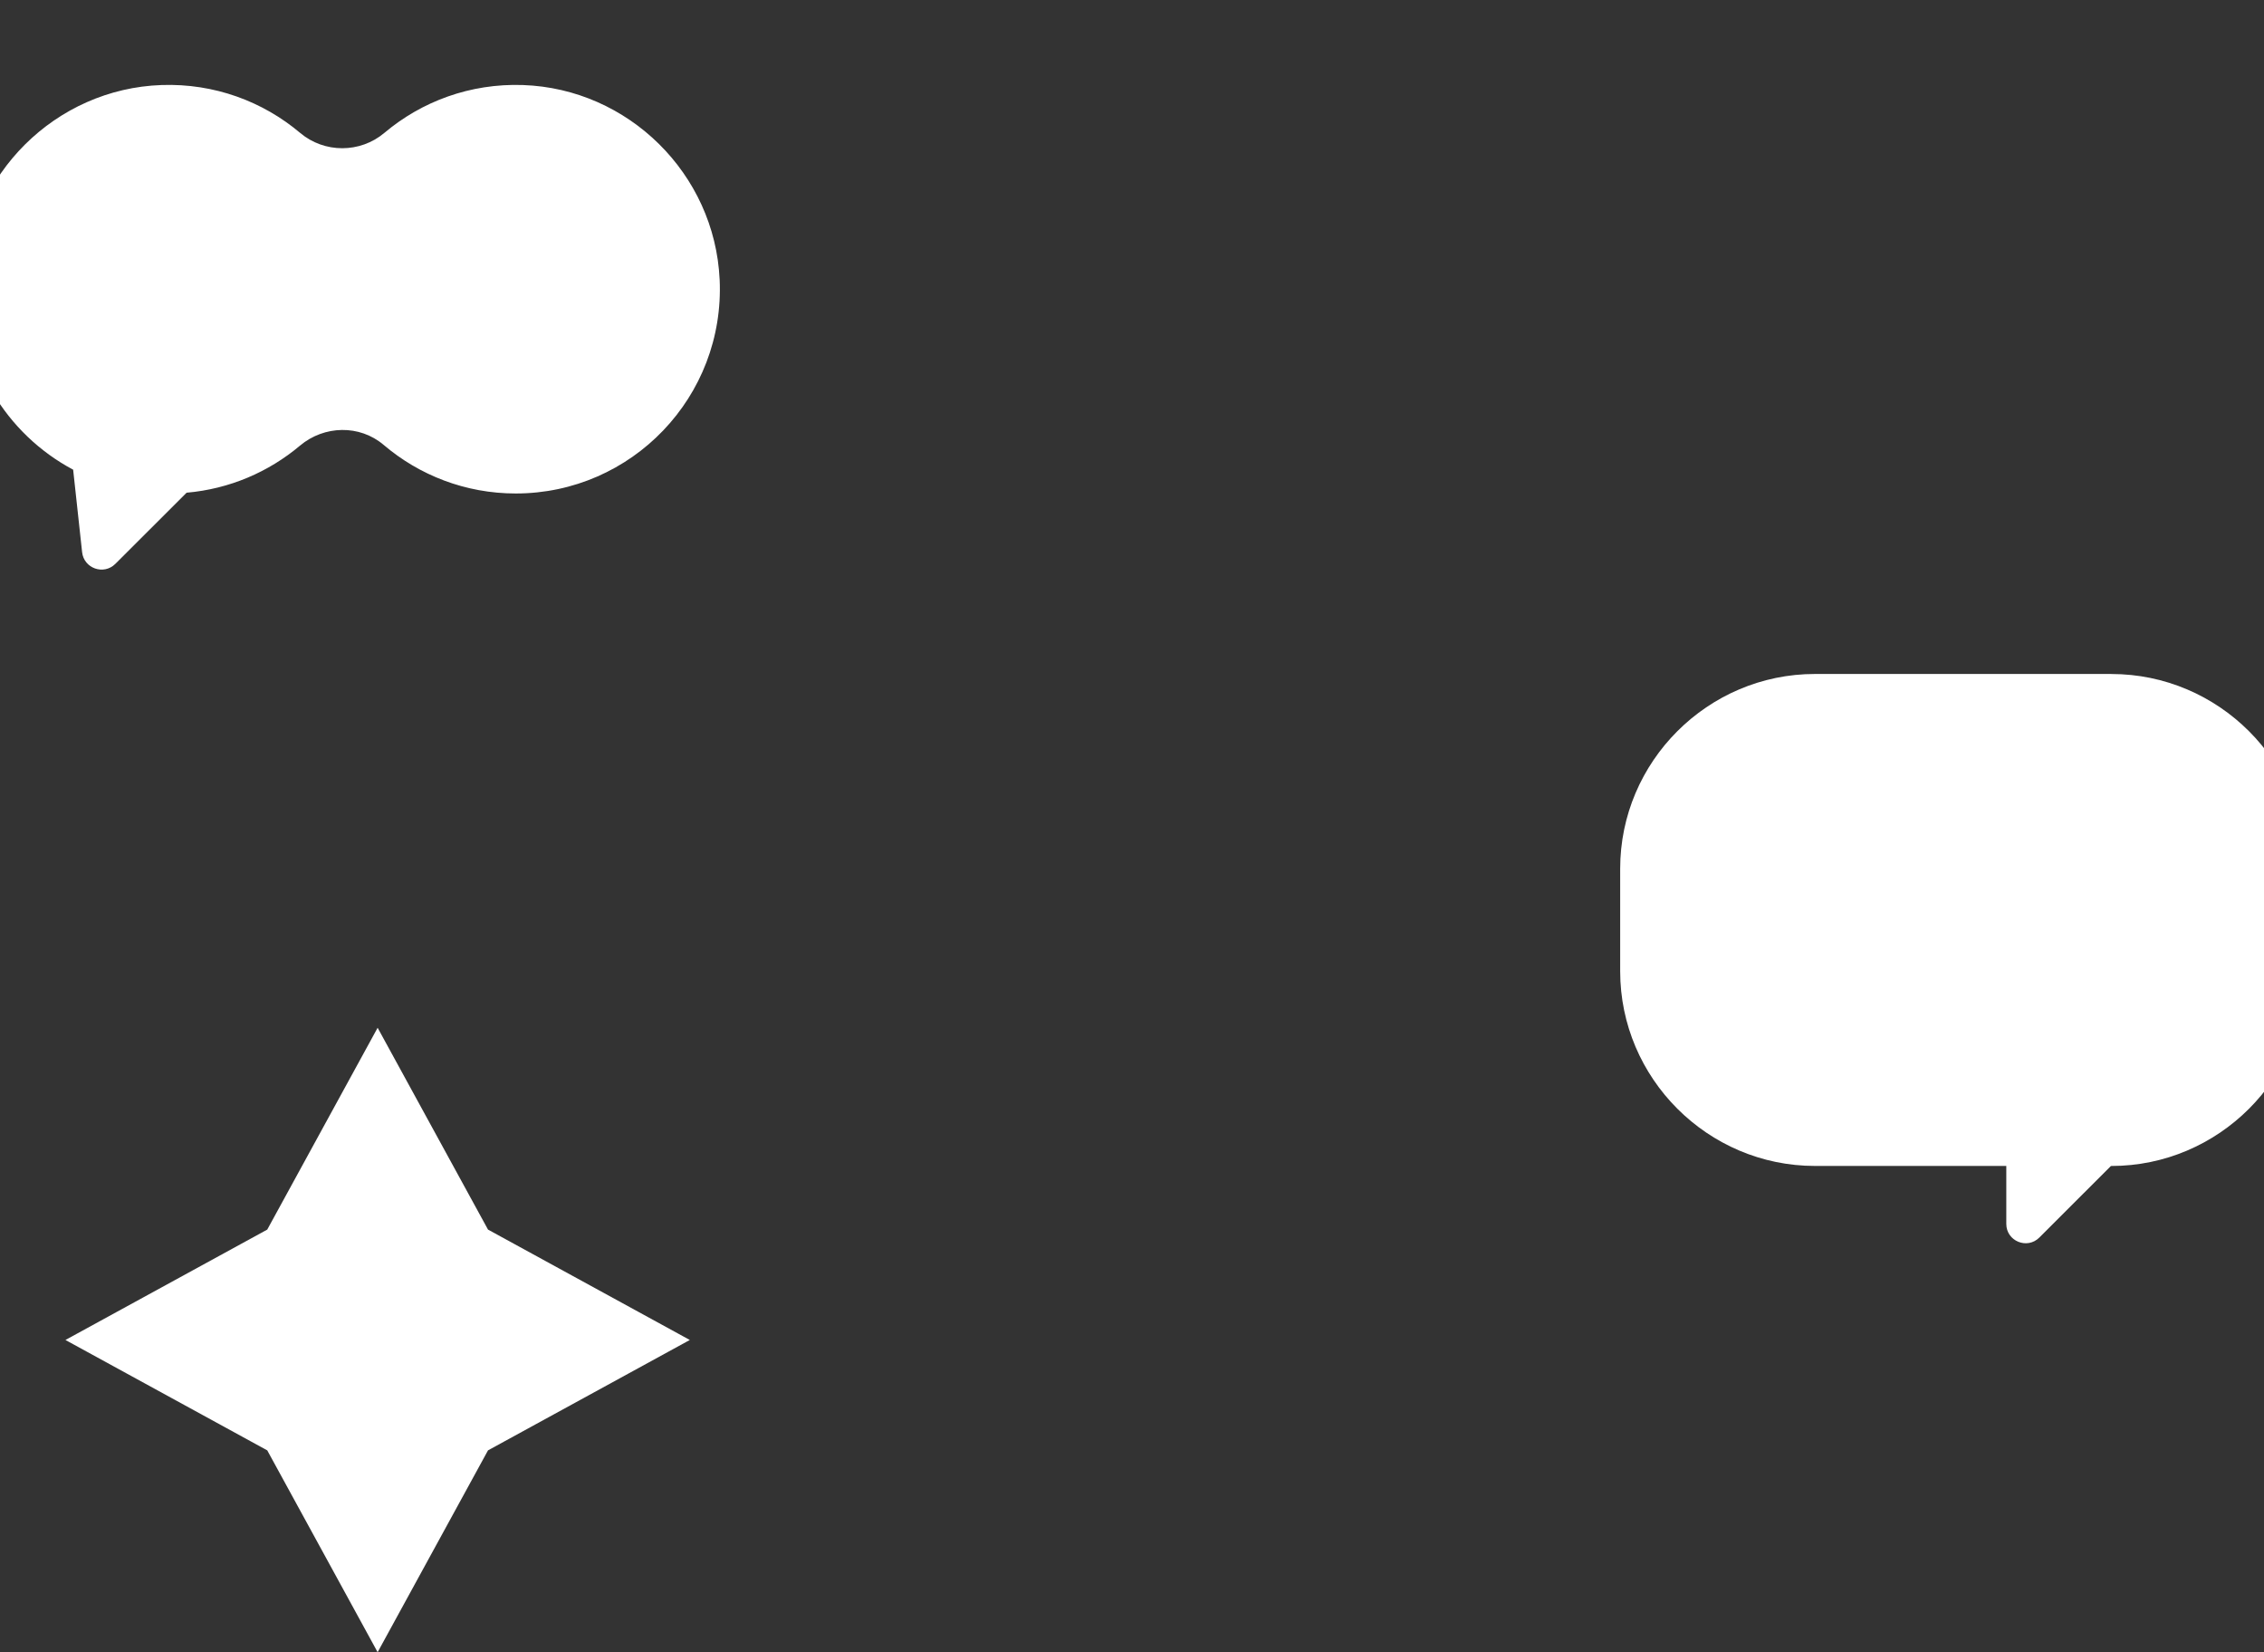 <svg width="1280" height="934" viewBox="0 0 1280 934" fill="none" xmlns="http://www.w3.org/2000/svg">
<rect x="0" y="0" width="1280" height="934" fill="#333333" stroke="none"/>
<g clip-path="url(#clip0_48_3159)">
<path d="M1193.74 381H1026.13C965.556 381 916 430.523 916 491.058V549.059C916 609.594 965.556 659.117 1026.13 659.117H1134.3V691.872C1134.3 701.617 1146.09 706.479 1152.97 699.604L1193.46 659.136H1193.72C1254.3 659.136 1303.85 609.613 1303.85 549.078V491.077C1303.85 430.542 1254.3 381.019 1193.72 381.019L1193.74 381Z" fill="white"/>
<path d="M213.5 581L275.904 695.096L390 757.5L275.904 819.904L213.5 934L151.096 819.904L37 757.5L151.096 695.096L213.5 581Z" fill="white"/>
<path d="M406.859 158.015C404.103 98.322 355.299 50.108 295.622 48.07C265.759 47.051 238.33 57.398 217.311 75.12C203.596 86.685 183.388 86.685 169.674 75.12C148.654 57.391 121.219 47.044 91.348 48.07C31.422 50.122 -17.482 98.728 -19.903 158.692C-21.775 204.932 3.552 245.422 41.355 265.517L46.418 312.12C47.422 321.348 58.651 325.31 65.216 318.754L105.504 278.528C129.813 276.419 151.958 266.771 169.603 251.92C183.274 240.419 203.312 239.942 216.926 251.521C237.049 268.638 263.11 278.97 291.599 278.97C357.151 278.97 409.935 224.279 406.873 158.001L406.859 158.015Z" fill="white"/>
</g>
<defs>
<clipPath id="clip0_48_3159">
<rect width="1280" height="934" fill="white"/>
</clipPath>
</defs>
</svg>
